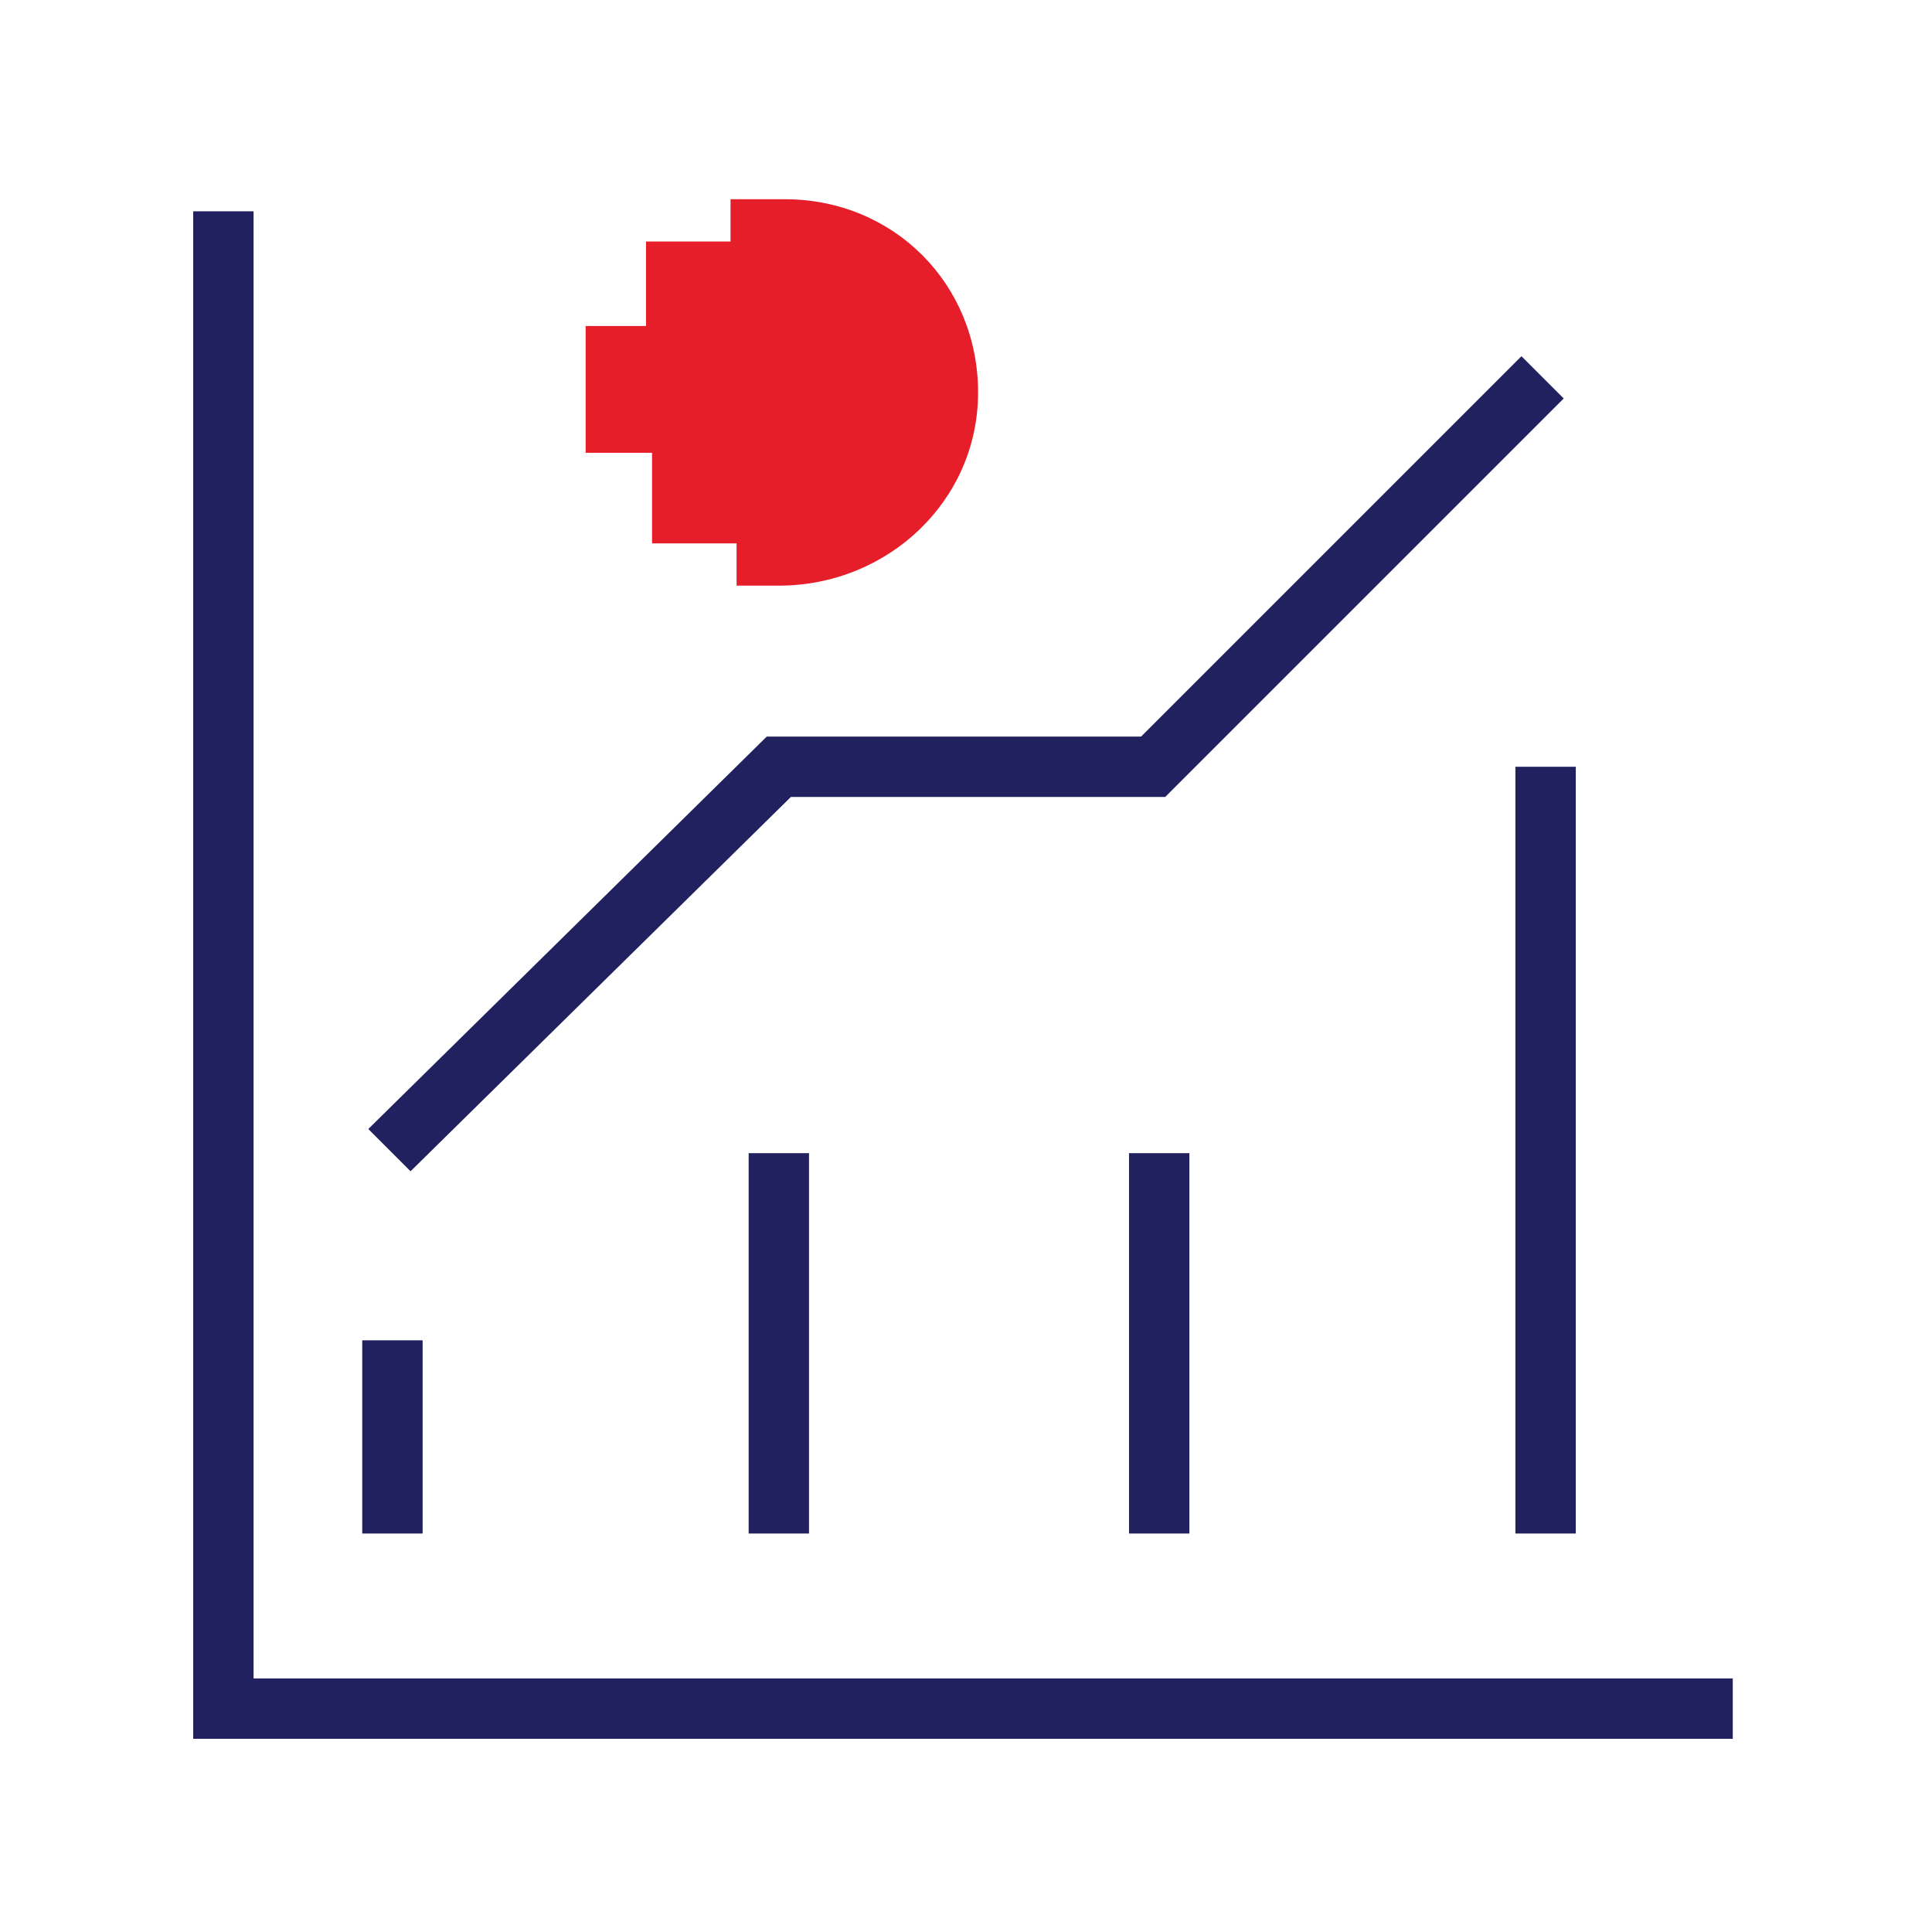 <?xml version="1.0" encoding="utf-8"?>
<!-- Generator: Adobe Illustrator 23.1.1, SVG Export Plug-In . SVG Version: 6.00 Build 0)  -->
<svg version="1.1" id="Layer_1" xmlns="http://www.w3.org/2000/svg" xmlns:xlink="http://www.w3.org/1999/xlink" x="0px" y="0px"
	 viewBox="0 0 32 32" style="enable-background:new 0 0 32 32;" xml:space="preserve">
<style type="text/css">
	.st0{fill:#222160;}
	.st1{fill:#E61E2A;}
</style>
<title>Icon_Business</title>
<rect x="6" y="22.2" class="st0" width="1" height="3.2"/>
<rect x="12.4" y="19.1" class="st0" width="1" height="6.3"/>
<rect x="18.7" y="19.1" class="st0" width="1" height="6.3"/>
<rect x="25.1" y="12.7" class="st0" width="1" height="12.7"/>
<polygon class="st0" points="6.8,19.4 6.1,18.7 12.7,12.2 18.9,12.2 25.2,5.9 25.9,6.6 19.3,13.2 13.1,13.2 "/>
<polygon class="st0" points="28.7,28.8 3.2,28.8 3.2,3.5 4.2,3.5 4.2,27.8 28.7,27.8 "/>
<path class="st1" d="M12.1,3.3V4h-1.4v1.4H9.7v2.1h1.1V9h1.4v0.7h0.7c1.8,0,3.3-1.4,3.3-3.2c0-1.8-1.4-3.2-3.2-3.2L12.1,3.3
	L12.1,3.3z"/>
</svg>
